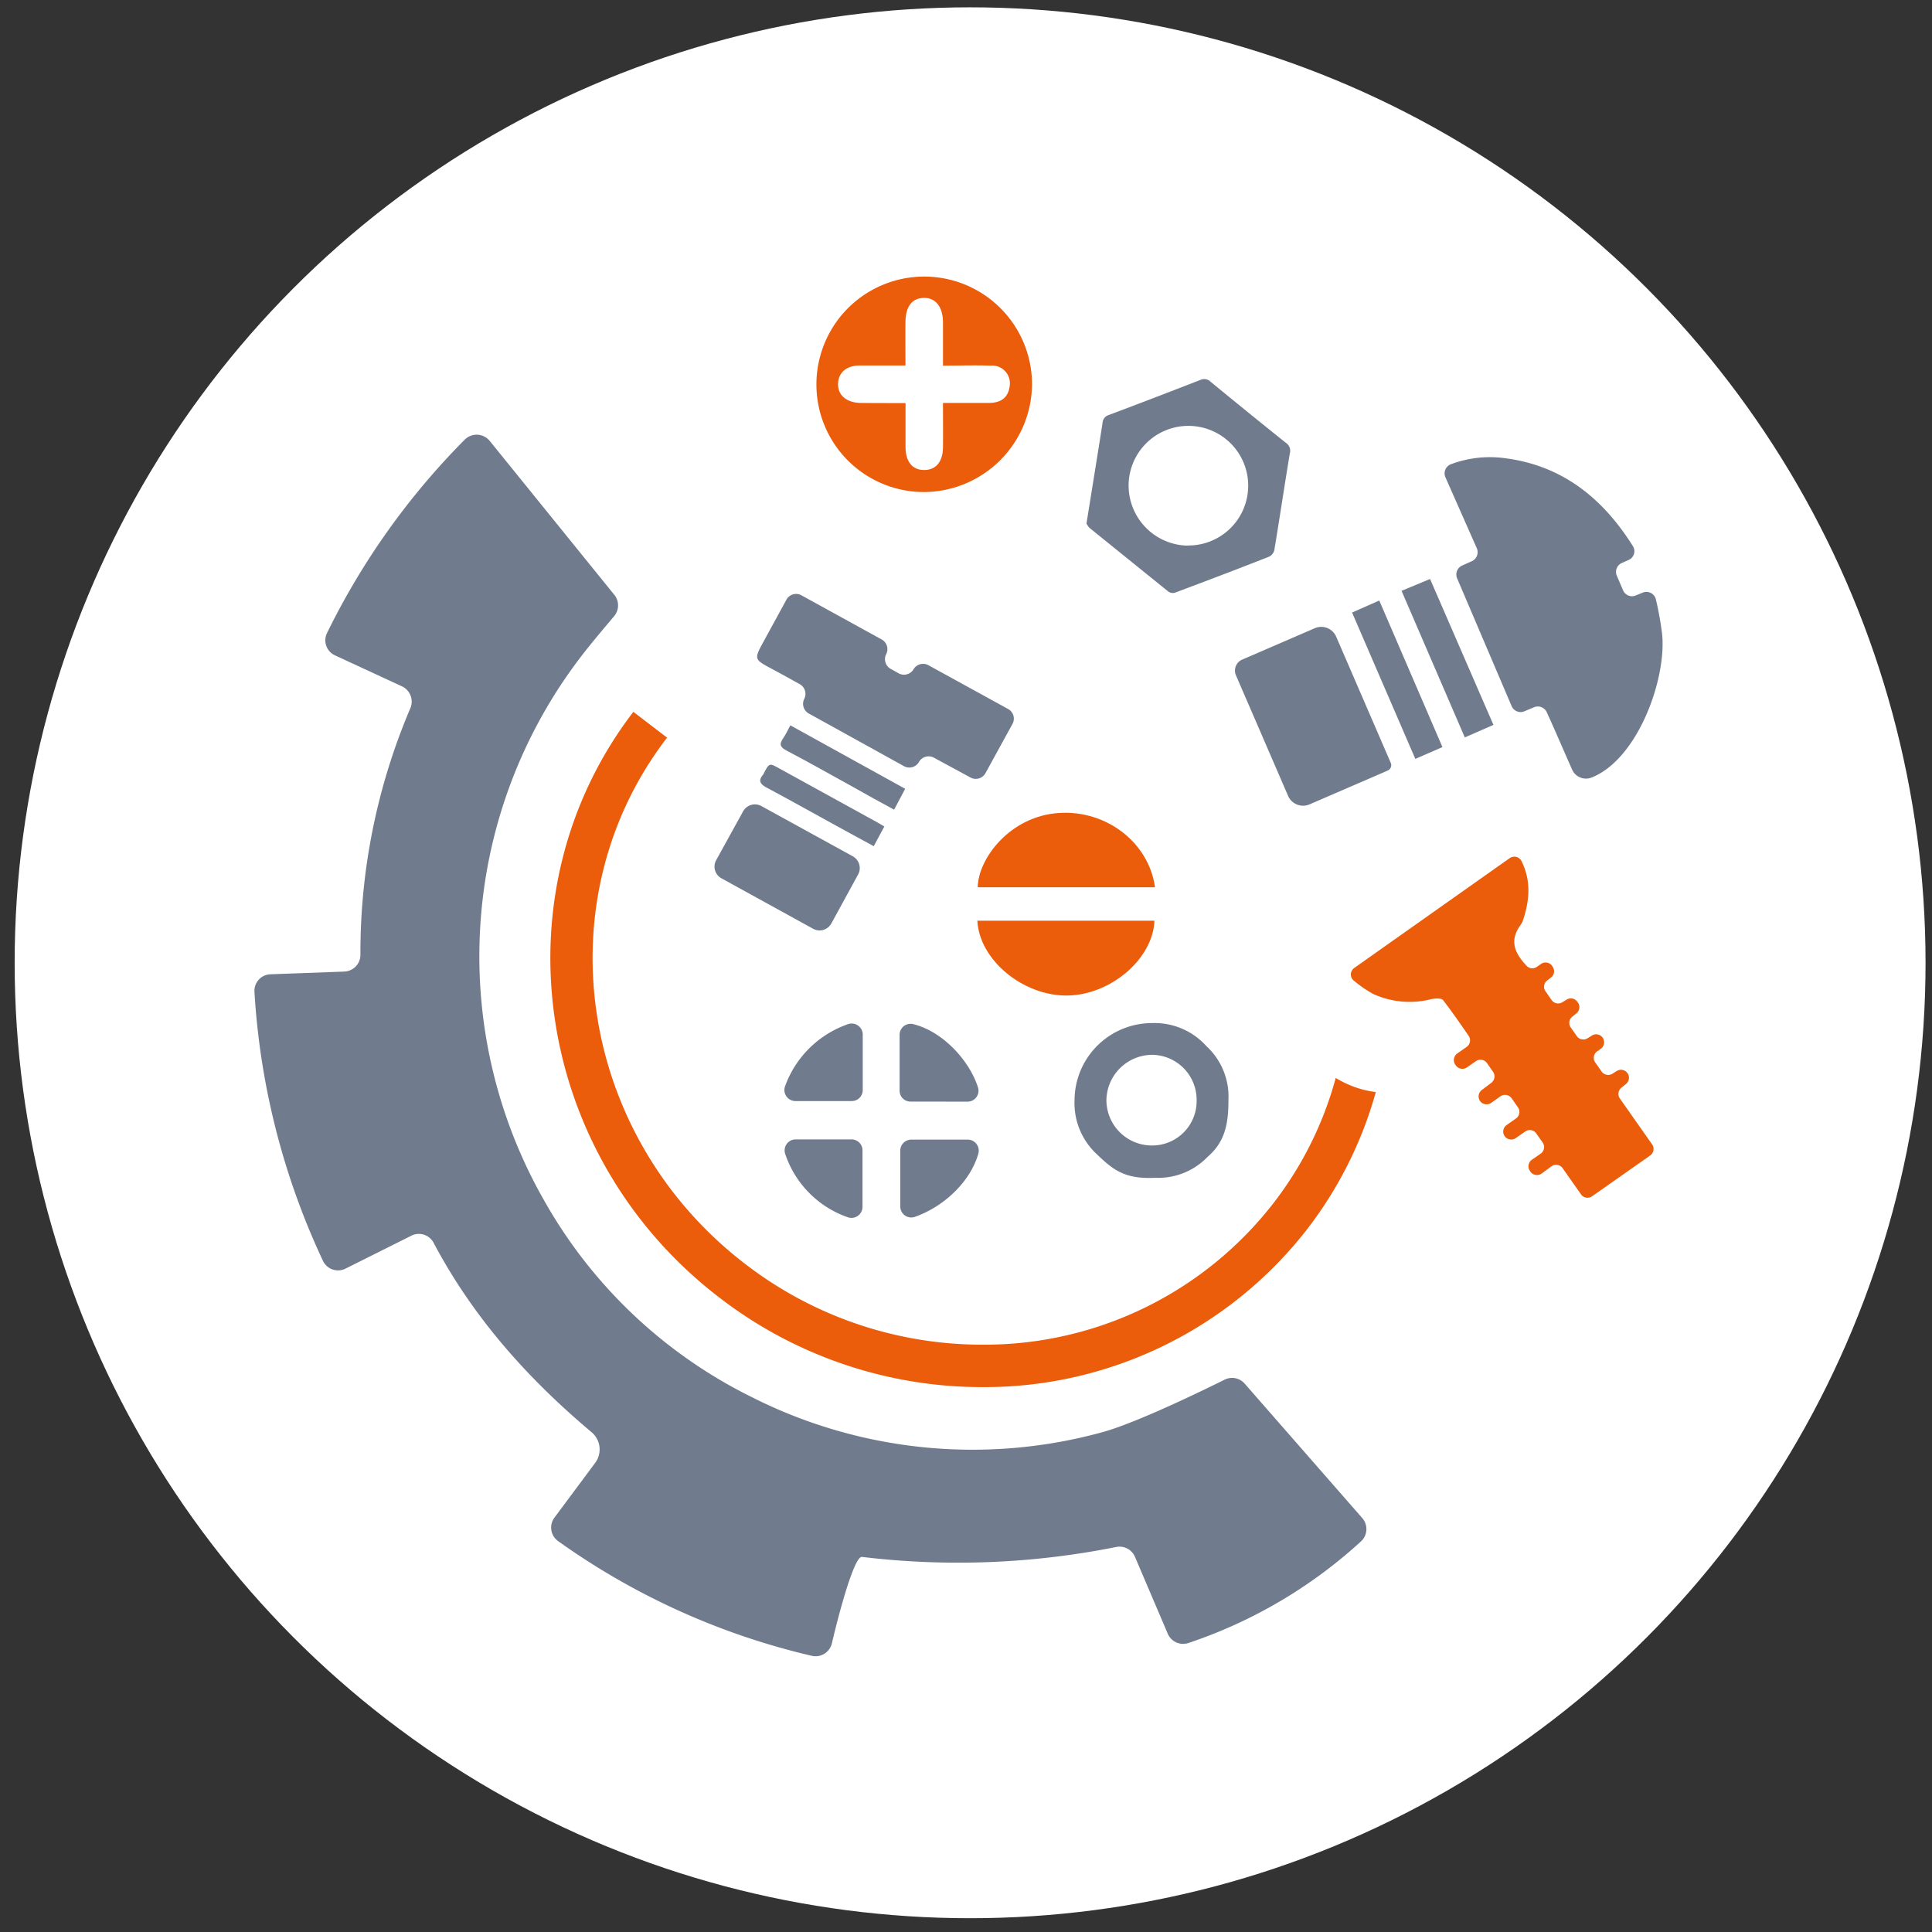 <?xml version="1.0" encoding="UTF-8"?> <svg xmlns="http://www.w3.org/2000/svg" id="Calque_1" data-name="Calque 1" viewBox="0 0 263.62 263.62"><rect x="0" y="0" width="263.62" height="263.62" fill="#333333" stroke="none"/><defs><style>.cls-1{fill:#fff;}.cls-2{fill:#707c8e;}.cls-3{fill:#eb5c0b;}</style></defs><circle class="cls-1" cx="132.37" cy="131.37" r="130.37"></circle><path class="cls-2" d="M110.75,225.93a97.54,97.54,0,0,1-34.6-15.65,2.27,2.27,0,0,1-.49-3.21l5.55-7.46a3.07,3.07,0,0,0-.47-4.17C72,188.1,64.56,179.77,59.17,169.59a2.27,2.27,0,0,0-3-1l-9,4.5a2.28,2.28,0,0,1-3.08-1,100.34,100.34,0,0,1-9.37-36.76,2.26,2.26,0,0,1,2.19-2.39L47,132.57a2.29,2.29,0,0,0,2.18-2.28,85,85,0,0,1,6.81-33.65,2.3,2.3,0,0,0-1.17-3l-9.12-4.22a2.26,2.26,0,0,1-1.1-3A99.45,99.45,0,0,1,63.4,60a2.3,2.3,0,0,1,3.42.16l17,21a2.29,2.29,0,0,1,0,2.89c-1.87,2.23-3.75,4.42-5.44,6.74a67.21,67.21,0,0,0-4.1,73.07,66,66,0,0,0,28.17,26.71,66.8,66.8,0,0,0,47.9,4.87c4.51-1.22,13.21-5.43,16.76-7.19a2.27,2.27,0,0,1,2.72.54l16.05,18.35a2.28,2.28,0,0,1-.14,3.15,65.69,65.69,0,0,1-23.56,13.89,2.28,2.28,0,0,1-2.84-1.26l-4.48-10.5a2.29,2.29,0,0,0-2.58-1.33,109.66,109.66,0,0,1-34.65,1.35c-1-.19-3,7-4.12,11.8A2.29,2.29,0,0,1,110.75,225.93Z"></path><path class="cls-2" d="M148.25,71.43c.48-3,.95-5.87,1.4-8.72.27-1.68.54-3.36.79-5a1.2,1.2,0,0,1,.87-1.09c4.16-1.56,8.31-3.16,12.46-4.77a1.24,1.24,0,0,1,1.43.25q5.09,4.19,10.24,8.31a1.31,1.31,0,0,1,.55,1.49c-.73,4.38-1.38,8.78-2.11,13.17a1.35,1.35,0,0,1-.72.89c-4.27,1.68-8.56,3.31-12.86,4.92a1.07,1.07,0,0,1-.88-.16Q154,76.35,148.63,72A2.33,2.33,0,0,1,148.25,71.43Zm13.77,3A8.16,8.16,0,1,0,154,66,8.21,8.21,0,0,0,162,74.45Z"></path><path class="cls-2" d="M109.41,81.26l10.9,6a1.5,1.5,0,0,1,.61,2h0a1.51,1.51,0,0,0,.6,2l1.13.63a1.51,1.51,0,0,0,2-.57v0a1.52,1.52,0,0,1,2-.57l10.92,6a1.5,1.5,0,0,1,.6,2l-3.7,6.74a1.51,1.51,0,0,1-2.05.6l-5-2.71a1.52,1.52,0,0,0-2,.54l-.06.1a1.51,1.51,0,0,1-2,.53l-13-7.19a1.51,1.51,0,0,1-.62-2l0,0a1.51,1.51,0,0,0-.61-2c-1.26-.7-2.51-1.4-3.77-2.07-2.5-1.34-2.5-1.32-1.13-3.83l3.07-5.62A1.5,1.5,0,0,1,109.41,81.26Z"></path><path class="cls-2" d="M97.73,117.35l3.67-6.65a1.84,1.84,0,0,1,2.48-.72l12.48,6.86a1.83,1.83,0,0,1,.73,2.48L113.44,126a1.83,1.83,0,0,1-2.49.73l-12.5-6.88A1.82,1.82,0,0,1,97.73,117.35Z"></path><path class="cls-2" d="M214.51,105c-1.1-2.47-2.61-6-3.47-7.84a1.33,1.33,0,0,0-1.71-.66l-1.34.56a1.33,1.33,0,0,1-1.73-.71l-7.44-17.44a1.34,1.34,0,0,1,.68-1.74l1.34-.6a1.35,1.35,0,0,0,.67-1.76l-4.28-9.68a1.33,1.33,0,0,1,.73-1.78,15.15,15.15,0,0,1,7.39-.83c7.85,1,13.37,5.49,17.46,12v0a1.3,1.3,0,0,1-.57,1.88l-.95.42a1.33,1.33,0,0,0-.68,1.73l.86,2a1.32,1.32,0,0,0,1.71.71l1-.41a1.33,1.33,0,0,1,1.78,1,44,44,0,0,1,.84,4.71c.6,6.16-3.37,17.11-9.67,19.55A2.07,2.07,0,0,1,214.51,105Z"></path><path class="cls-2" d="M189.33,105.15l-10.65,4.61a2.23,2.23,0,0,1-2.92-1.16l-7.1-16.42A1.63,1.63,0,0,1,169.5,90l9.9-4.28a2.22,2.22,0,0,1,2.92,1.15l7.43,17.18A.8.8,0,0,1,189.33,105.15Z"></path><path class="cls-2" d="M195.13,79c2.88,6.64,5.74,13.22,8.65,19.91l-3.91,1.71-8.63-20Z"></path><path class="cls-2" d="M184.49,83.58l3.71-1.64c2.86,6.64,5.72,13.26,8.62,20l-3.7,1.61Z"></path><path class="cls-2" d="M123.51,107.63,122,110.48c-1.87-1-3.65-2-5.43-3-3.09-1.7-6.16-3.45-9.29-5.09-.88-.47-.94-.88-.44-1.62.35-.51.62-1.07,1-1.8Z"></path><path class="cls-2" d="M120.67,112.77l-1.45,2.69c-1.71-.93-3.32-1.8-4.93-2.69-3.2-1.75-6.38-3.54-9.61-5.26-.9-.48-1.32-.94-.53-1.84a1.47,1.47,0,0,0,.1-.22c.74-1.35.74-1.34,2.08-.6l13.21,7.27C119.88,112.3,120.21,112.51,120.67,112.77Z"></path><path class="cls-3" d="M111.4,52.45a14.71,14.71,0,1,1,29.42,0,14.83,14.83,0,0,1-14.64,14.69A14.68,14.68,0,0,1,111.4,52.45ZM123.56,55c0,2.2,0,4.11,0,6,0,2.06,1,3.17,2.61,3.13s2.48-1.2,2.5-3.09,0-3.92,0-6.06c2.22,0,4.24,0,6.26,0,1.48,0,2.59-.59,2.82-2.19a2.42,2.42,0,0,0-2.59-2.9c-2.13-.07-4.26,0-6.49,0,0-2.17,0-4,0-5.87,0-2.14-1-3.4-2.62-3.37s-2.48,1.2-2.5,3.27,0,3.9,0,5.95c-2.26,0-4.23,0-6.2,0s-3,1.07-3,2.59,1.24,2.5,3.1,2.52S121.35,55,123.56,55Z"></path><path class="cls-3" d="M157.6,121.07H133.41c.05-3.9,4.4-9.71,11.08-10.14C151,110.5,156.77,115,157.6,121.07Z"></path><path class="cls-3" d="M133.36,125.63h24.16c-.2,5.25-6.05,10.2-12,10.21S133.63,131,133.36,125.63Z"></path><path class="cls-2" d="M117.72,141.17v7.57a1.5,1.5,0,0,1-1.5,1.5h-7.68a1.51,1.51,0,0,1-1.45-1.93,14,14,0,0,1,8.7-8.59A1.51,1.51,0,0,1,117.72,141.17Z"></path><path class="cls-2" d="M124.24,150.31a1.48,1.48,0,0,1-1.49-1.46h0c0-2.55,0-5.1,0-7.65a1.5,1.5,0,0,1,1.85-1.46c4.07,1,7.7,5,8.85,8.65a1.49,1.49,0,0,1-1.44,1.93Z"></path><path class="cls-2" d="M122.84,164.61V157a1.51,1.51,0,0,1,1.51-1.5h7.7a1.5,1.5,0,0,1,1.45,1.88c-1,3.65-4.49,7.19-8.67,8.66A1.5,1.5,0,0,1,122.84,164.61Z"></path><path class="cls-2" d="M108.56,155.47h7.63a1.5,1.5,0,0,1,1.5,1.5v7.7a1.51,1.51,0,0,1-1.93,1.45,13.76,13.76,0,0,1-8.63-8.7A1.5,1.5,0,0,1,108.56,155.47Z"></path><path class="cls-3" d="M208.12,154.39l-1.29.9a1.09,1.09,0,0,1-1.49-.22h0a1.09,1.09,0,0,1,.24-1.56l1.28-.9a1.09,1.09,0,0,0,.26-1.52l-.86-1.23a1.1,1.1,0,0,0-1.52-.27l-1.27.9a1.11,1.11,0,0,1-1.49-.22l0,0a1.09,1.09,0,0,1,.2-1.53l1.32-1a1.1,1.1,0,0,0,.23-1.49l-.83-1.19a1.09,1.09,0,0,0-1.52-.26l-1.21.84a1.09,1.09,0,0,1-1.52-.26l-.08-.11a1.1,1.1,0,0,1,.27-1.52l1.28-.9a1.09,1.09,0,0,0,.27-1.52c-1.17-1.69-2.28-3.31-3.48-4.86-.23-.29-1.08-.25-1.59-.14a12,12,0,0,1-7.92-.69,16.4,16.4,0,0,1-2.63-1.8,1.08,1.08,0,0,1,0-1.75L206,117.09a1.1,1.1,0,0,1,1.62.43c1.33,2.69,1.1,5.44.12,8.25l-.21.38c-1.66,2.19-.83,3.93.77,5.63a1.07,1.07,0,0,0,1.41.14l.56-.39a1.09,1.09,0,0,1,1.52.27l.06.1a1.07,1.07,0,0,1-.22,1.48l-.52.41a1.07,1.07,0,0,0-.22,1.48l.83,1.19a1.09,1.09,0,0,0,1.47.29l.57-.35a1.08,1.08,0,0,1,1.47.3l.08.1a1.09,1.09,0,0,1-.22,1.48l-.55.45a1.07,1.07,0,0,0-.21,1.47l.82,1.17a1.08,1.08,0,0,0,1.47.3l.59-.37a1.09,1.09,0,0,1,1.47.29h0a1.09,1.09,0,0,1-.26,1.52l-.48.34a1.08,1.08,0,0,0-.27,1.52l.87,1.24a1.1,1.1,0,0,0,1.47.3l.59-.37a1.09,1.09,0,0,1,1.47.29l0,0a1.09,1.09,0,0,1-.21,1.48l-.62.5a1.1,1.1,0,0,0-.21,1.48l4.4,6.26a1.09,1.09,0,0,1-.27,1.52l-7.92,5.56a1.08,1.08,0,0,1-1.52-.27l-2.5-3.56a1.09,1.09,0,0,0-1.52-.26l-1.36,1a1.1,1.1,0,0,1-1.52-.27l-.06-.1a1.09,1.09,0,0,1,.26-1.52l1.21-.84a1.09,1.09,0,0,0,.26-1.52l-.85-1.21A1.08,1.08,0,0,0,208.12,154.39Z"></path><path class="cls-2" d="M157.62,160.71c-4.13.2-5.72-1.07-7.91-3.17a9.51,9.51,0,0,1-3.09-7.45A10.57,10.57,0,0,1,157.2,139.6a9.51,9.51,0,0,1,7.42,3.15,9.36,9.36,0,0,1,3,7.33c0,3.16-.41,5.67-2.84,7.77A9.36,9.36,0,0,1,157.62,160.71Zm5.66-10.57a6.14,6.14,0,0,0-6.05-6.21,6.28,6.28,0,0,0-6.26,6.2,6.2,6.2,0,0,0,6.26,6.17A6.06,6.06,0,0,0,163.28,150.14Z"></path><path class="cls-3" d="M133.94,189.27a58.68,58.68,0,0,1-35.76-12.2c-25.37-19.42-30.64-55.29-11.76-79.94l4.6,3.52c-17,22.12-12.15,54.34,10.68,71.83a52.94,52.94,0,0,0,32.25,11,49.9,49.9,0,0,0,39.88-19.4,48.7,48.7,0,0,0,8.43-17,13.58,13.58,0,0,0,5.47,1.93,54.67,54.67,0,0,1-9.3,18.62A55.74,55.74,0,0,1,133.94,189.27Z"></path></svg> 